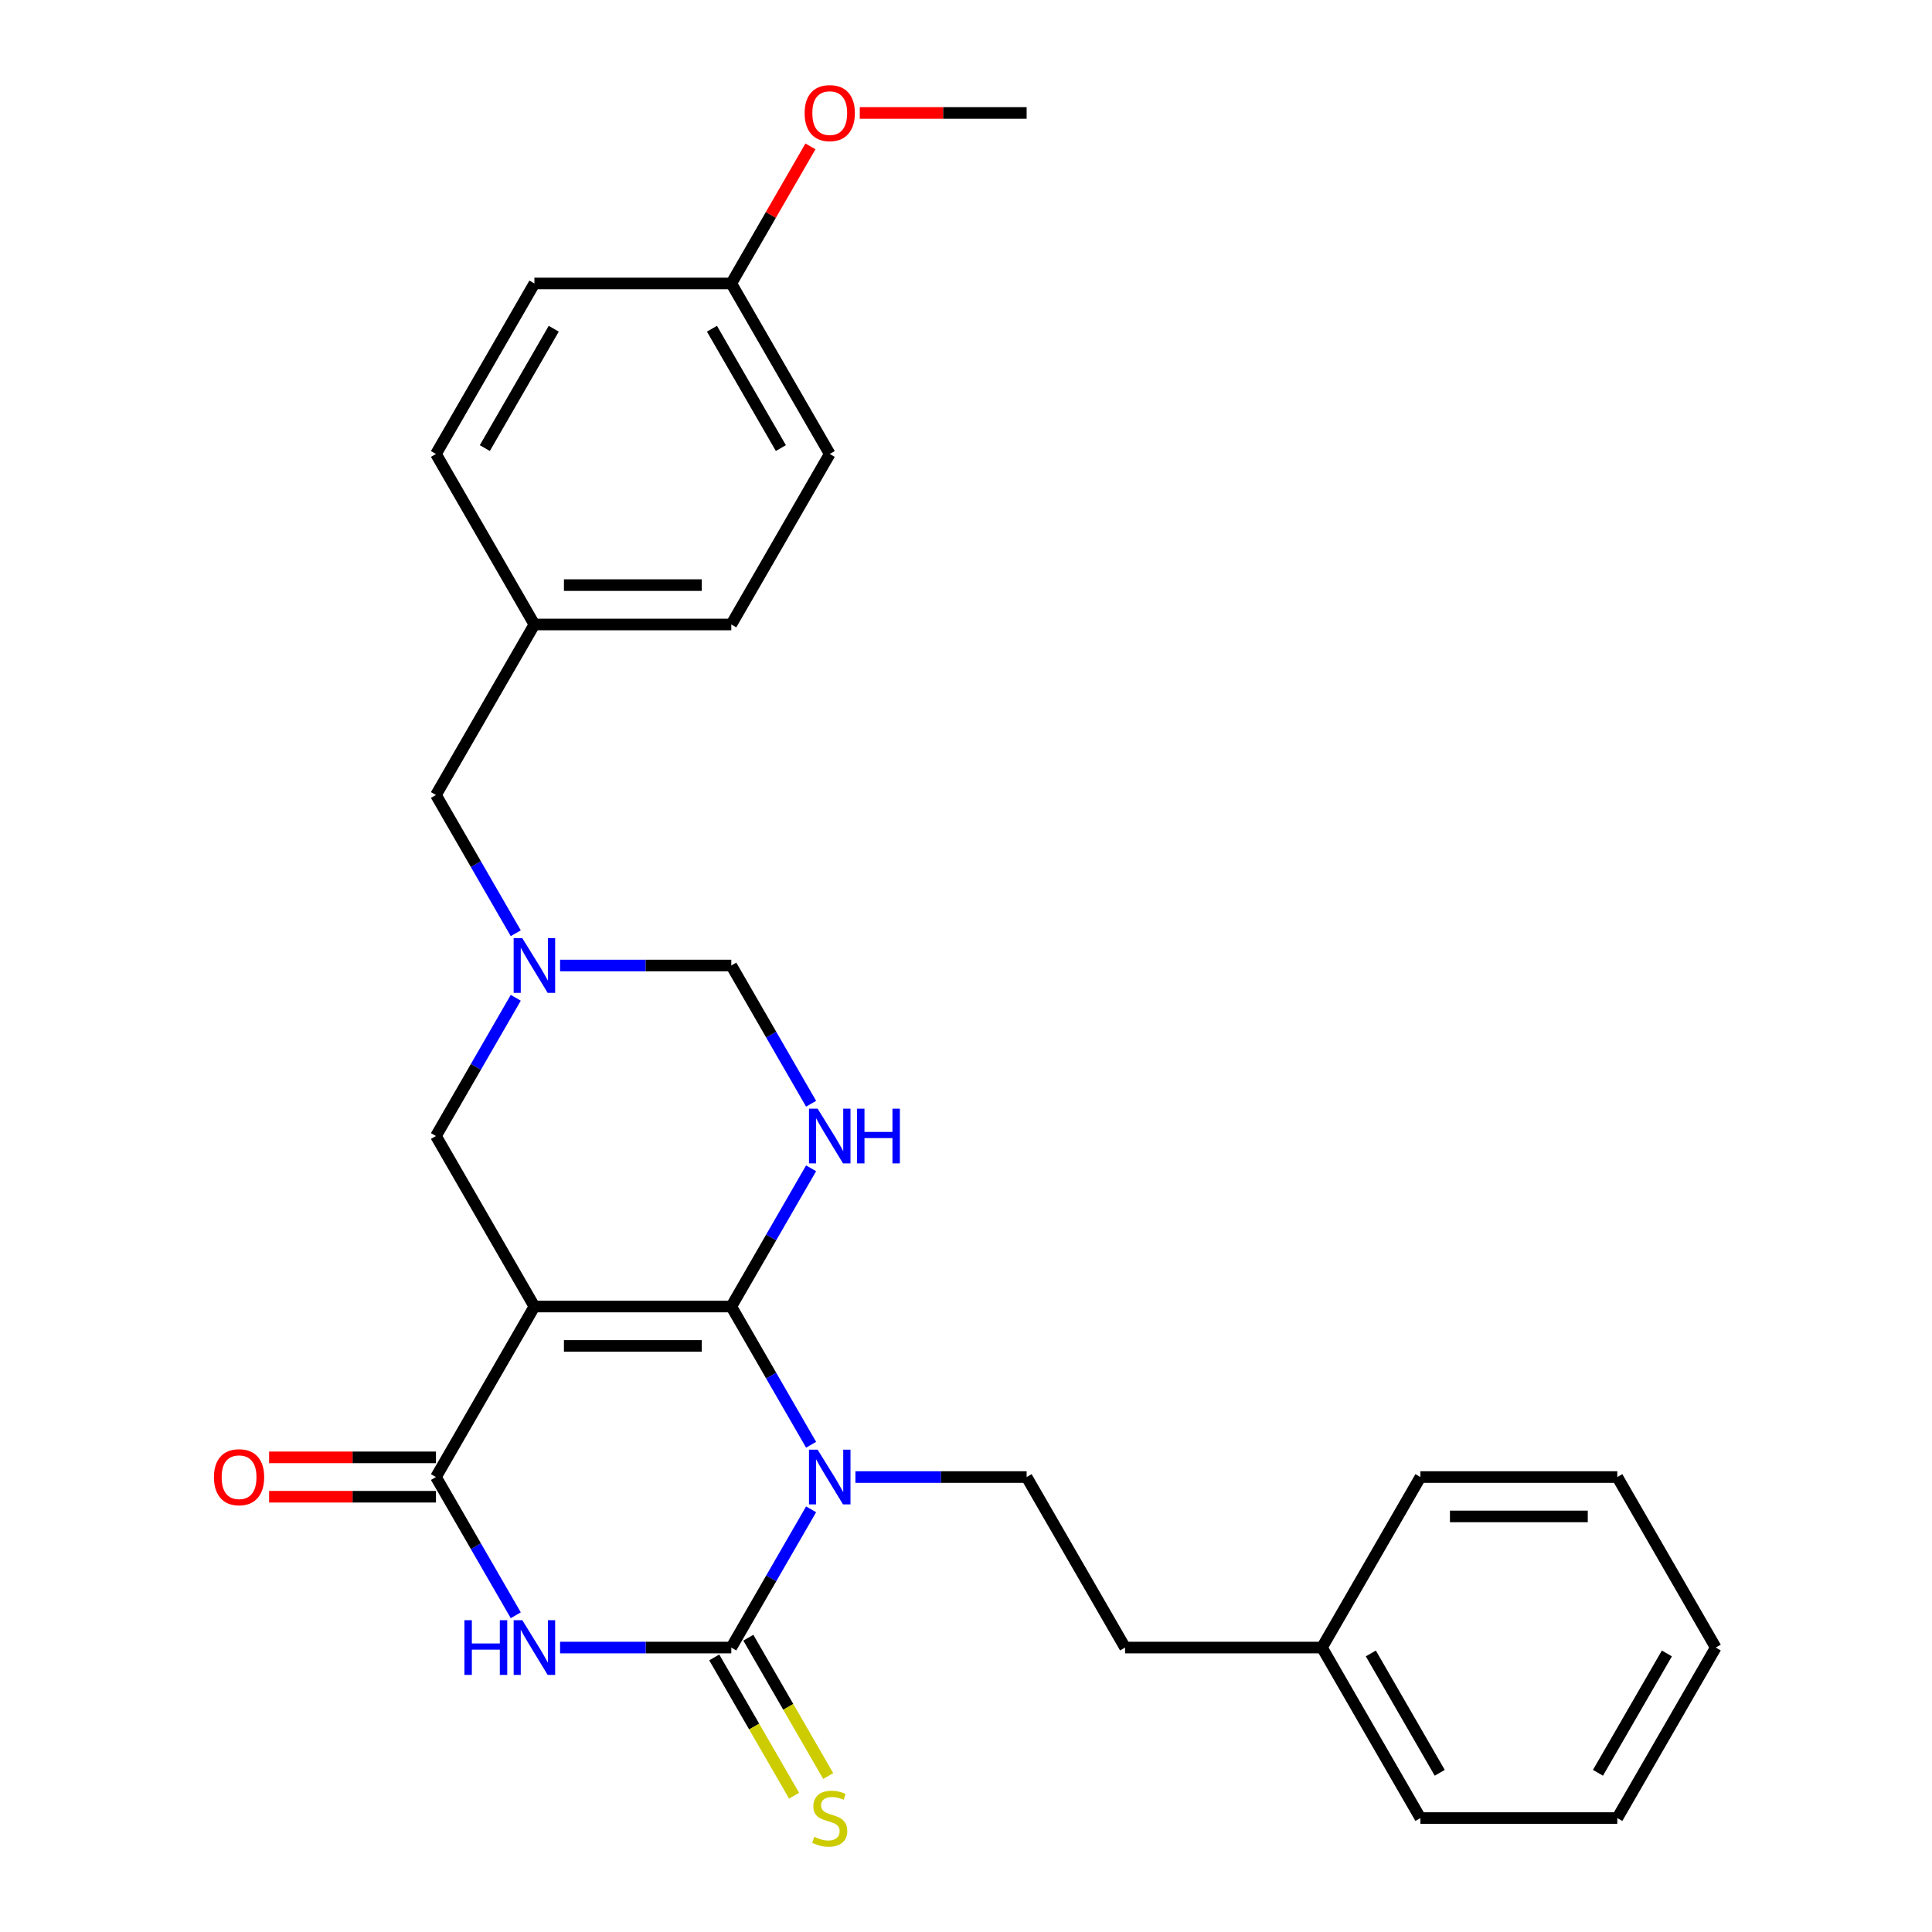 <?xml version='1.0' encoding='iso-8859-1'?>
<svg version='1.1' baseProfile='full'
              xmlns='http://www.w3.org/2000/svg'
                      xmlns:rdkit='http://www.rdkit.org/xml'
                      xmlns:xlink='http://www.w3.org/1999/xlink'
                  xml:space='preserve'
width='1000px' height='1000px' viewBox='0 0 1000 1000'>
<!-- END OF HEADER -->
<rect style='opacity:1.0;fill:#FFFFFF;stroke:none' width='1000' height='1000' x='0' y='0'> </rect>
<path class='bond-0' d='M 378.517,676.259 L 399.171,712.034' style='fill:none;fill-rule:evenodd;stroke:#000000;stroke-width:6px;stroke-linecap:butt;stroke-linejoin:miter;stroke-opacity:1' />
<path class='bond-0' d='M 399.171,712.034 L 419.825,747.808' style='fill:none;fill-rule:evenodd;stroke:#0000FF;stroke-width:6px;stroke-linecap:butt;stroke-linejoin:miter;stroke-opacity:1' />
<path class='bond-1' d='M 378.517,676.259 L 276.606,676.259' style='fill:none;fill-rule:evenodd;stroke:#000000;stroke-width:6px;stroke-linecap:butt;stroke-linejoin:miter;stroke-opacity:1' />
<path class='bond-1' d='M 363.23,696.641 L 291.893,696.641' style='fill:none;fill-rule:evenodd;stroke:#000000;stroke-width:6px;stroke-linecap:butt;stroke-linejoin:miter;stroke-opacity:1' />
<path class='bond-5' d='M 378.517,676.259 L 399.171,640.485' style='fill:none;fill-rule:evenodd;stroke:#000000;stroke-width:6px;stroke-linecap:butt;stroke-linejoin:miter;stroke-opacity:1' />
<path class='bond-5' d='M 399.171,640.485 L 419.825,604.71' style='fill:none;fill-rule:evenodd;stroke:#0000FF;stroke-width:6px;stroke-linecap:butt;stroke-linejoin:miter;stroke-opacity:1' />
<path class='bond-2' d='M 419.825,781.224 L 399.171,816.998' style='fill:none;fill-rule:evenodd;stroke:#0000FF;stroke-width:6px;stroke-linecap:butt;stroke-linejoin:miter;stroke-opacity:1' />
<path class='bond-2' d='M 399.171,816.998 L 378.517,852.773' style='fill:none;fill-rule:evenodd;stroke:#000000;stroke-width:6px;stroke-linecap:butt;stroke-linejoin:miter;stroke-opacity:1' />
<path class='bond-8' d='M 442.759,764.516 L 487.071,764.516' style='fill:none;fill-rule:evenodd;stroke:#0000FF;stroke-width:6px;stroke-linecap:butt;stroke-linejoin:miter;stroke-opacity:1' />
<path class='bond-8' d='M 487.071,764.516 L 531.382,764.516' style='fill:none;fill-rule:evenodd;stroke:#000000;stroke-width:6px;stroke-linecap:butt;stroke-linejoin:miter;stroke-opacity:1' />
<path class='bond-4' d='M 276.606,676.259 L 225.651,764.516' style='fill:none;fill-rule:evenodd;stroke:#000000;stroke-width:6px;stroke-linecap:butt;stroke-linejoin:miter;stroke-opacity:1' />
<path class='bond-7' d='M 276.606,676.259 L 225.651,588.002' style='fill:none;fill-rule:evenodd;stroke:#000000;stroke-width:6px;stroke-linecap:butt;stroke-linejoin:miter;stroke-opacity:1' />
<path class='bond-10' d='M 369.691,857.868 L 390.357,893.663' style='fill:none;fill-rule:evenodd;stroke:#000000;stroke-width:6px;stroke-linecap:butt;stroke-linejoin:miter;stroke-opacity:1' />
<path class='bond-10' d='M 390.357,893.663 L 411.023,929.457' style='fill:none;fill-rule:evenodd;stroke:#CCCC00;stroke-width:6px;stroke-linecap:butt;stroke-linejoin:miter;stroke-opacity:1' />
<path class='bond-10' d='M 387.342,847.677 L 408.008,883.472' style='fill:none;fill-rule:evenodd;stroke:#000000;stroke-width:6px;stroke-linecap:butt;stroke-linejoin:miter;stroke-opacity:1' />
<path class='bond-10' d='M 408.008,883.472 L 428.674,919.266' style='fill:none;fill-rule:evenodd;stroke:#CCCC00;stroke-width:6px;stroke-linecap:butt;stroke-linejoin:miter;stroke-opacity:1' />
<path class='bond-29' d='M 378.517,852.773 L 334.205,852.773' style='fill:none;fill-rule:evenodd;stroke:#000000;stroke-width:6px;stroke-linecap:butt;stroke-linejoin:miter;stroke-opacity:1' />
<path class='bond-29' d='M 334.205,852.773 L 289.894,852.773' style='fill:none;fill-rule:evenodd;stroke:#0000FF;stroke-width:6px;stroke-linecap:butt;stroke-linejoin:miter;stroke-opacity:1' />
<path class='bond-3' d='M 266.96,836.065 L 246.306,800.29' style='fill:none;fill-rule:evenodd;stroke:#0000FF;stroke-width:6px;stroke-linecap:butt;stroke-linejoin:miter;stroke-opacity:1' />
<path class='bond-3' d='M 246.306,800.29 L 225.651,764.516' style='fill:none;fill-rule:evenodd;stroke:#000000;stroke-width:6px;stroke-linecap:butt;stroke-linejoin:miter;stroke-opacity:1' />
<path class='bond-11' d='M 225.651,754.325 L 182.47,754.325' style='fill:none;fill-rule:evenodd;stroke:#000000;stroke-width:6px;stroke-linecap:butt;stroke-linejoin:miter;stroke-opacity:1' />
<path class='bond-11' d='M 182.47,754.325 L 139.289,754.325' style='fill:none;fill-rule:evenodd;stroke:#FF0000;stroke-width:6px;stroke-linecap:butt;stroke-linejoin:miter;stroke-opacity:1' />
<path class='bond-11' d='M 225.651,774.707 L 182.47,774.707' style='fill:none;fill-rule:evenodd;stroke:#000000;stroke-width:6px;stroke-linecap:butt;stroke-linejoin:miter;stroke-opacity:1' />
<path class='bond-11' d='M 182.47,774.707 L 139.289,774.707' style='fill:none;fill-rule:evenodd;stroke:#FF0000;stroke-width:6px;stroke-linecap:butt;stroke-linejoin:miter;stroke-opacity:1' />
<path class='bond-9' d='M 419.825,571.295 L 399.171,535.52' style='fill:none;fill-rule:evenodd;stroke:#0000FF;stroke-width:6px;stroke-linecap:butt;stroke-linejoin:miter;stroke-opacity:1' />
<path class='bond-9' d='M 399.171,535.52 L 378.517,499.746' style='fill:none;fill-rule:evenodd;stroke:#000000;stroke-width:6px;stroke-linecap:butt;stroke-linejoin:miter;stroke-opacity:1' />
<path class='bond-6' d='M 289.894,499.746 L 334.205,499.746' style='fill:none;fill-rule:evenodd;stroke:#0000FF;stroke-width:6px;stroke-linecap:butt;stroke-linejoin:miter;stroke-opacity:1' />
<path class='bond-6' d='M 334.205,499.746 L 378.517,499.746' style='fill:none;fill-rule:evenodd;stroke:#000000;stroke-width:6px;stroke-linecap:butt;stroke-linejoin:miter;stroke-opacity:1' />
<path class='bond-12' d='M 266.96,483.038 L 246.306,447.263' style='fill:none;fill-rule:evenodd;stroke:#0000FF;stroke-width:6px;stroke-linecap:butt;stroke-linejoin:miter;stroke-opacity:1' />
<path class='bond-12' d='M 246.306,447.263 L 225.651,411.489' style='fill:none;fill-rule:evenodd;stroke:#000000;stroke-width:6px;stroke-linecap:butt;stroke-linejoin:miter;stroke-opacity:1' />
<path class='bond-28' d='M 266.96,516.453 L 246.306,552.228' style='fill:none;fill-rule:evenodd;stroke:#0000FF;stroke-width:6px;stroke-linecap:butt;stroke-linejoin:miter;stroke-opacity:1' />
<path class='bond-28' d='M 246.306,552.228 L 225.651,588.002' style='fill:none;fill-rule:evenodd;stroke:#000000;stroke-width:6px;stroke-linecap:butt;stroke-linejoin:miter;stroke-opacity:1' />
<path class='bond-13' d='M 531.382,764.516 L 582.337,852.773' style='fill:none;fill-rule:evenodd;stroke:#000000;stroke-width:6px;stroke-linecap:butt;stroke-linejoin:miter;stroke-opacity:1' />
<path class='bond-14' d='M 225.651,411.489 L 276.606,323.232' style='fill:none;fill-rule:evenodd;stroke:#000000;stroke-width:6px;stroke-linecap:butt;stroke-linejoin:miter;stroke-opacity:1' />
<path class='bond-20' d='M 582.337,852.773 L 684.247,852.773' style='fill:none;fill-rule:evenodd;stroke:#000000;stroke-width:6px;stroke-linecap:butt;stroke-linejoin:miter;stroke-opacity:1' />
<path class='bond-16' d='M 276.606,323.232 L 225.651,234.975' style='fill:none;fill-rule:evenodd;stroke:#000000;stroke-width:6px;stroke-linecap:butt;stroke-linejoin:miter;stroke-opacity:1' />
<path class='bond-17' d='M 276.606,323.232 L 378.517,323.232' style='fill:none;fill-rule:evenodd;stroke:#000000;stroke-width:6px;stroke-linecap:butt;stroke-linejoin:miter;stroke-opacity:1' />
<path class='bond-17' d='M 291.893,302.85 L 363.23,302.85' style='fill:none;fill-rule:evenodd;stroke:#000000;stroke-width:6px;stroke-linecap:butt;stroke-linejoin:miter;stroke-opacity:1' />
<path class='bond-15' d='M 378.517,146.719 L 429.472,234.975' style='fill:none;fill-rule:evenodd;stroke:#000000;stroke-width:6px;stroke-linecap:butt;stroke-linejoin:miter;stroke-opacity:1' />
<path class='bond-15' d='M 368.508,170.148 L 404.177,231.928' style='fill:none;fill-rule:evenodd;stroke:#000000;stroke-width:6px;stroke-linecap:butt;stroke-linejoin:miter;stroke-opacity:1' />
<path class='bond-21' d='M 378.517,146.719 L 398.998,111.244' style='fill:none;fill-rule:evenodd;stroke:#000000;stroke-width:6px;stroke-linecap:butt;stroke-linejoin:miter;stroke-opacity:1' />
<path class='bond-21' d='M 398.998,111.244 L 419.479,75.77' style='fill:none;fill-rule:evenodd;stroke:#FF0000;stroke-width:6px;stroke-linecap:butt;stroke-linejoin:miter;stroke-opacity:1' />
<path class='bond-30' d='M 378.517,146.719 L 276.606,146.719' style='fill:none;fill-rule:evenodd;stroke:#000000;stroke-width:6px;stroke-linecap:butt;stroke-linejoin:miter;stroke-opacity:1' />
<path class='bond-19' d='M 225.651,234.975 L 276.606,146.719' style='fill:none;fill-rule:evenodd;stroke:#000000;stroke-width:6px;stroke-linecap:butt;stroke-linejoin:miter;stroke-opacity:1' />
<path class='bond-19' d='M 250.946,231.928 L 286.615,170.148' style='fill:none;fill-rule:evenodd;stroke:#000000;stroke-width:6px;stroke-linecap:butt;stroke-linejoin:miter;stroke-opacity:1' />
<path class='bond-18' d='M 378.517,323.232 L 429.472,234.975' style='fill:none;fill-rule:evenodd;stroke:#000000;stroke-width:6px;stroke-linecap:butt;stroke-linejoin:miter;stroke-opacity:1' />
<path class='bond-22' d='M 684.247,852.773 L 735.202,941.029' style='fill:none;fill-rule:evenodd;stroke:#000000;stroke-width:6px;stroke-linecap:butt;stroke-linejoin:miter;stroke-opacity:1' />
<path class='bond-22' d='M 709.541,855.82 L 745.21,917.6' style='fill:none;fill-rule:evenodd;stroke:#000000;stroke-width:6px;stroke-linecap:butt;stroke-linejoin:miter;stroke-opacity:1' />
<path class='bond-23' d='M 684.247,852.773 L 735.202,764.516' style='fill:none;fill-rule:evenodd;stroke:#000000;stroke-width:6px;stroke-linecap:butt;stroke-linejoin:miter;stroke-opacity:1' />
<path class='bond-24' d='M 445.019,58.462 L 488.201,58.462' style='fill:none;fill-rule:evenodd;stroke:#FF0000;stroke-width:6px;stroke-linecap:butt;stroke-linejoin:miter;stroke-opacity:1' />
<path class='bond-24' d='M 488.201,58.462 L 531.382,58.462' style='fill:none;fill-rule:evenodd;stroke:#000000;stroke-width:6px;stroke-linecap:butt;stroke-linejoin:miter;stroke-opacity:1' />
<path class='bond-25' d='M 735.202,941.029 L 837.112,941.029' style='fill:none;fill-rule:evenodd;stroke:#000000;stroke-width:6px;stroke-linecap:butt;stroke-linejoin:miter;stroke-opacity:1' />
<path class='bond-26' d='M 735.202,764.516 L 837.112,764.516' style='fill:none;fill-rule:evenodd;stroke:#000000;stroke-width:6px;stroke-linecap:butt;stroke-linejoin:miter;stroke-opacity:1' />
<path class='bond-26' d='M 750.488,784.898 L 821.826,784.898' style='fill:none;fill-rule:evenodd;stroke:#000000;stroke-width:6px;stroke-linecap:butt;stroke-linejoin:miter;stroke-opacity:1' />
<path class='bond-31' d='M 837.112,941.029 L 888.067,852.773' style='fill:none;fill-rule:evenodd;stroke:#000000;stroke-width:6px;stroke-linecap:butt;stroke-linejoin:miter;stroke-opacity:1' />
<path class='bond-31' d='M 827.104,917.6 L 862.772,855.82' style='fill:none;fill-rule:evenodd;stroke:#000000;stroke-width:6px;stroke-linecap:butt;stroke-linejoin:miter;stroke-opacity:1' />
<path class='bond-27' d='M 837.112,764.516 L 888.067,852.773' style='fill:none;fill-rule:evenodd;stroke:#000000;stroke-width:6px;stroke-linecap:butt;stroke-linejoin:miter;stroke-opacity:1' />
<path  class='atom-1' d='M 423.212 750.356
L 432.492 765.356
Q 433.412 766.836, 434.892 769.516
Q 436.372 772.196, 436.452 772.356
L 436.452 750.356
L 440.212 750.356
L 440.212 778.676
L 436.332 778.676
L 426.372 762.276
Q 425.212 760.356, 423.972 758.156
Q 422.772 755.956, 422.412 755.276
L 422.412 778.676
L 418.732 778.676
L 418.732 750.356
L 423.212 750.356
' fill='#0000FF'/>
<path  class='atom-4' d='M 240.386 838.613
L 244.226 838.613
L 244.226 850.653
L 258.706 850.653
L 258.706 838.613
L 262.546 838.613
L 262.546 866.933
L 258.706 866.933
L 258.706 853.853
L 244.226 853.853
L 244.226 866.933
L 240.386 866.933
L 240.386 838.613
' fill='#0000FF'/>
<path  class='atom-4' d='M 270.346 838.613
L 279.626 853.613
Q 280.546 855.093, 282.026 857.773
Q 283.506 860.453, 283.586 860.613
L 283.586 838.613
L 287.346 838.613
L 287.346 866.933
L 283.466 866.933
L 273.506 850.533
Q 272.346 848.613, 271.106 846.413
Q 269.906 844.213, 269.546 843.533
L 269.546 866.933
L 265.866 866.933
L 265.866 838.613
L 270.346 838.613
' fill='#0000FF'/>
<path  class='atom-6' d='M 423.212 573.842
L 432.492 588.842
Q 433.412 590.322, 434.892 593.002
Q 436.372 595.682, 436.452 595.842
L 436.452 573.842
L 440.212 573.842
L 440.212 602.162
L 436.332 602.162
L 426.372 585.762
Q 425.212 583.842, 423.972 581.642
Q 422.772 579.442, 422.412 578.762
L 422.412 602.162
L 418.732 602.162
L 418.732 573.842
L 423.212 573.842
' fill='#0000FF'/>
<path  class='atom-6' d='M 443.612 573.842
L 447.452 573.842
L 447.452 585.882
L 461.932 585.882
L 461.932 573.842
L 465.772 573.842
L 465.772 602.162
L 461.932 602.162
L 461.932 589.082
L 447.452 589.082
L 447.452 602.162
L 443.612 602.162
L 443.612 573.842
' fill='#0000FF'/>
<path  class='atom-7' d='M 270.346 485.586
L 279.626 500.586
Q 280.546 502.066, 282.026 504.746
Q 283.506 507.426, 283.586 507.586
L 283.586 485.586
L 287.346 485.586
L 287.346 513.906
L 283.466 513.906
L 273.506 497.506
Q 272.346 495.586, 271.106 493.386
Q 269.906 491.186, 269.546 490.506
L 269.546 513.906
L 265.866 513.906
L 265.866 485.586
L 270.346 485.586
' fill='#0000FF'/>
<path  class='atom-11' d='M 421.472 950.749
Q 421.792 950.869, 423.112 951.429
Q 424.432 951.989, 425.872 952.349
Q 427.352 952.669, 428.792 952.669
Q 431.472 952.669, 433.032 951.389
Q 434.592 950.069, 434.592 947.789
Q 434.592 946.229, 433.792 945.269
Q 433.032 944.309, 431.832 943.789
Q 430.632 943.269, 428.632 942.669
Q 426.112 941.909, 424.592 941.189
Q 423.112 940.469, 422.032 938.949
Q 420.992 937.429, 420.992 934.869
Q 420.992 931.309, 423.392 929.109
Q 425.832 926.909, 430.632 926.909
Q 433.912 926.909, 437.632 928.469
L 436.712 931.549
Q 433.312 930.149, 430.752 930.149
Q 427.992 930.149, 426.472 931.309
Q 424.952 932.429, 424.992 934.389
Q 424.992 935.909, 425.752 936.829
Q 426.552 937.749, 427.672 938.269
Q 428.832 938.789, 430.752 939.389
Q 433.312 940.189, 434.832 940.989
Q 436.352 941.789, 437.432 943.429
Q 438.552 945.029, 438.552 947.789
Q 438.552 951.709, 435.912 953.829
Q 433.312 955.909, 428.952 955.909
Q 426.432 955.909, 424.512 955.349
Q 422.632 954.829, 420.392 953.909
L 421.472 950.749
' fill='#CCCC00'/>
<path  class='atom-12' d='M 110.741 764.596
Q 110.741 757.796, 114.101 753.996
Q 117.461 750.196, 123.741 750.196
Q 130.021 750.196, 133.381 753.996
Q 136.741 757.796, 136.741 764.596
Q 136.741 771.476, 133.341 775.396
Q 129.941 779.276, 123.741 779.276
Q 117.501 779.276, 114.101 775.396
Q 110.741 771.516, 110.741 764.596
M 123.741 776.076
Q 128.061 776.076, 130.381 773.196
Q 132.741 770.276, 132.741 764.596
Q 132.741 759.036, 130.381 756.236
Q 128.061 753.396, 123.741 753.396
Q 119.421 753.396, 117.061 756.196
Q 114.741 758.996, 114.741 764.596
Q 114.741 770.316, 117.061 773.196
Q 119.421 776.076, 123.741 776.076
' fill='#FF0000'/>
<path  class='atom-22' d='M 416.472 58.542
Q 416.472 51.742, 419.832 47.942
Q 423.192 44.142, 429.472 44.142
Q 435.752 44.142, 439.112 47.942
Q 442.472 51.742, 442.472 58.542
Q 442.472 65.422, 439.072 69.342
Q 435.672 73.222, 429.472 73.222
Q 423.232 73.222, 419.832 69.342
Q 416.472 65.462, 416.472 58.542
M 429.472 70.022
Q 433.792 70.022, 436.112 67.142
Q 438.472 64.222, 438.472 58.542
Q 438.472 52.982, 436.112 50.182
Q 433.792 47.342, 429.472 47.342
Q 425.152 47.342, 422.792 50.142
Q 420.472 52.942, 420.472 58.542
Q 420.472 64.262, 422.792 67.142
Q 425.152 70.022, 429.472 70.022
' fill='#FF0000'/>
</svg>

